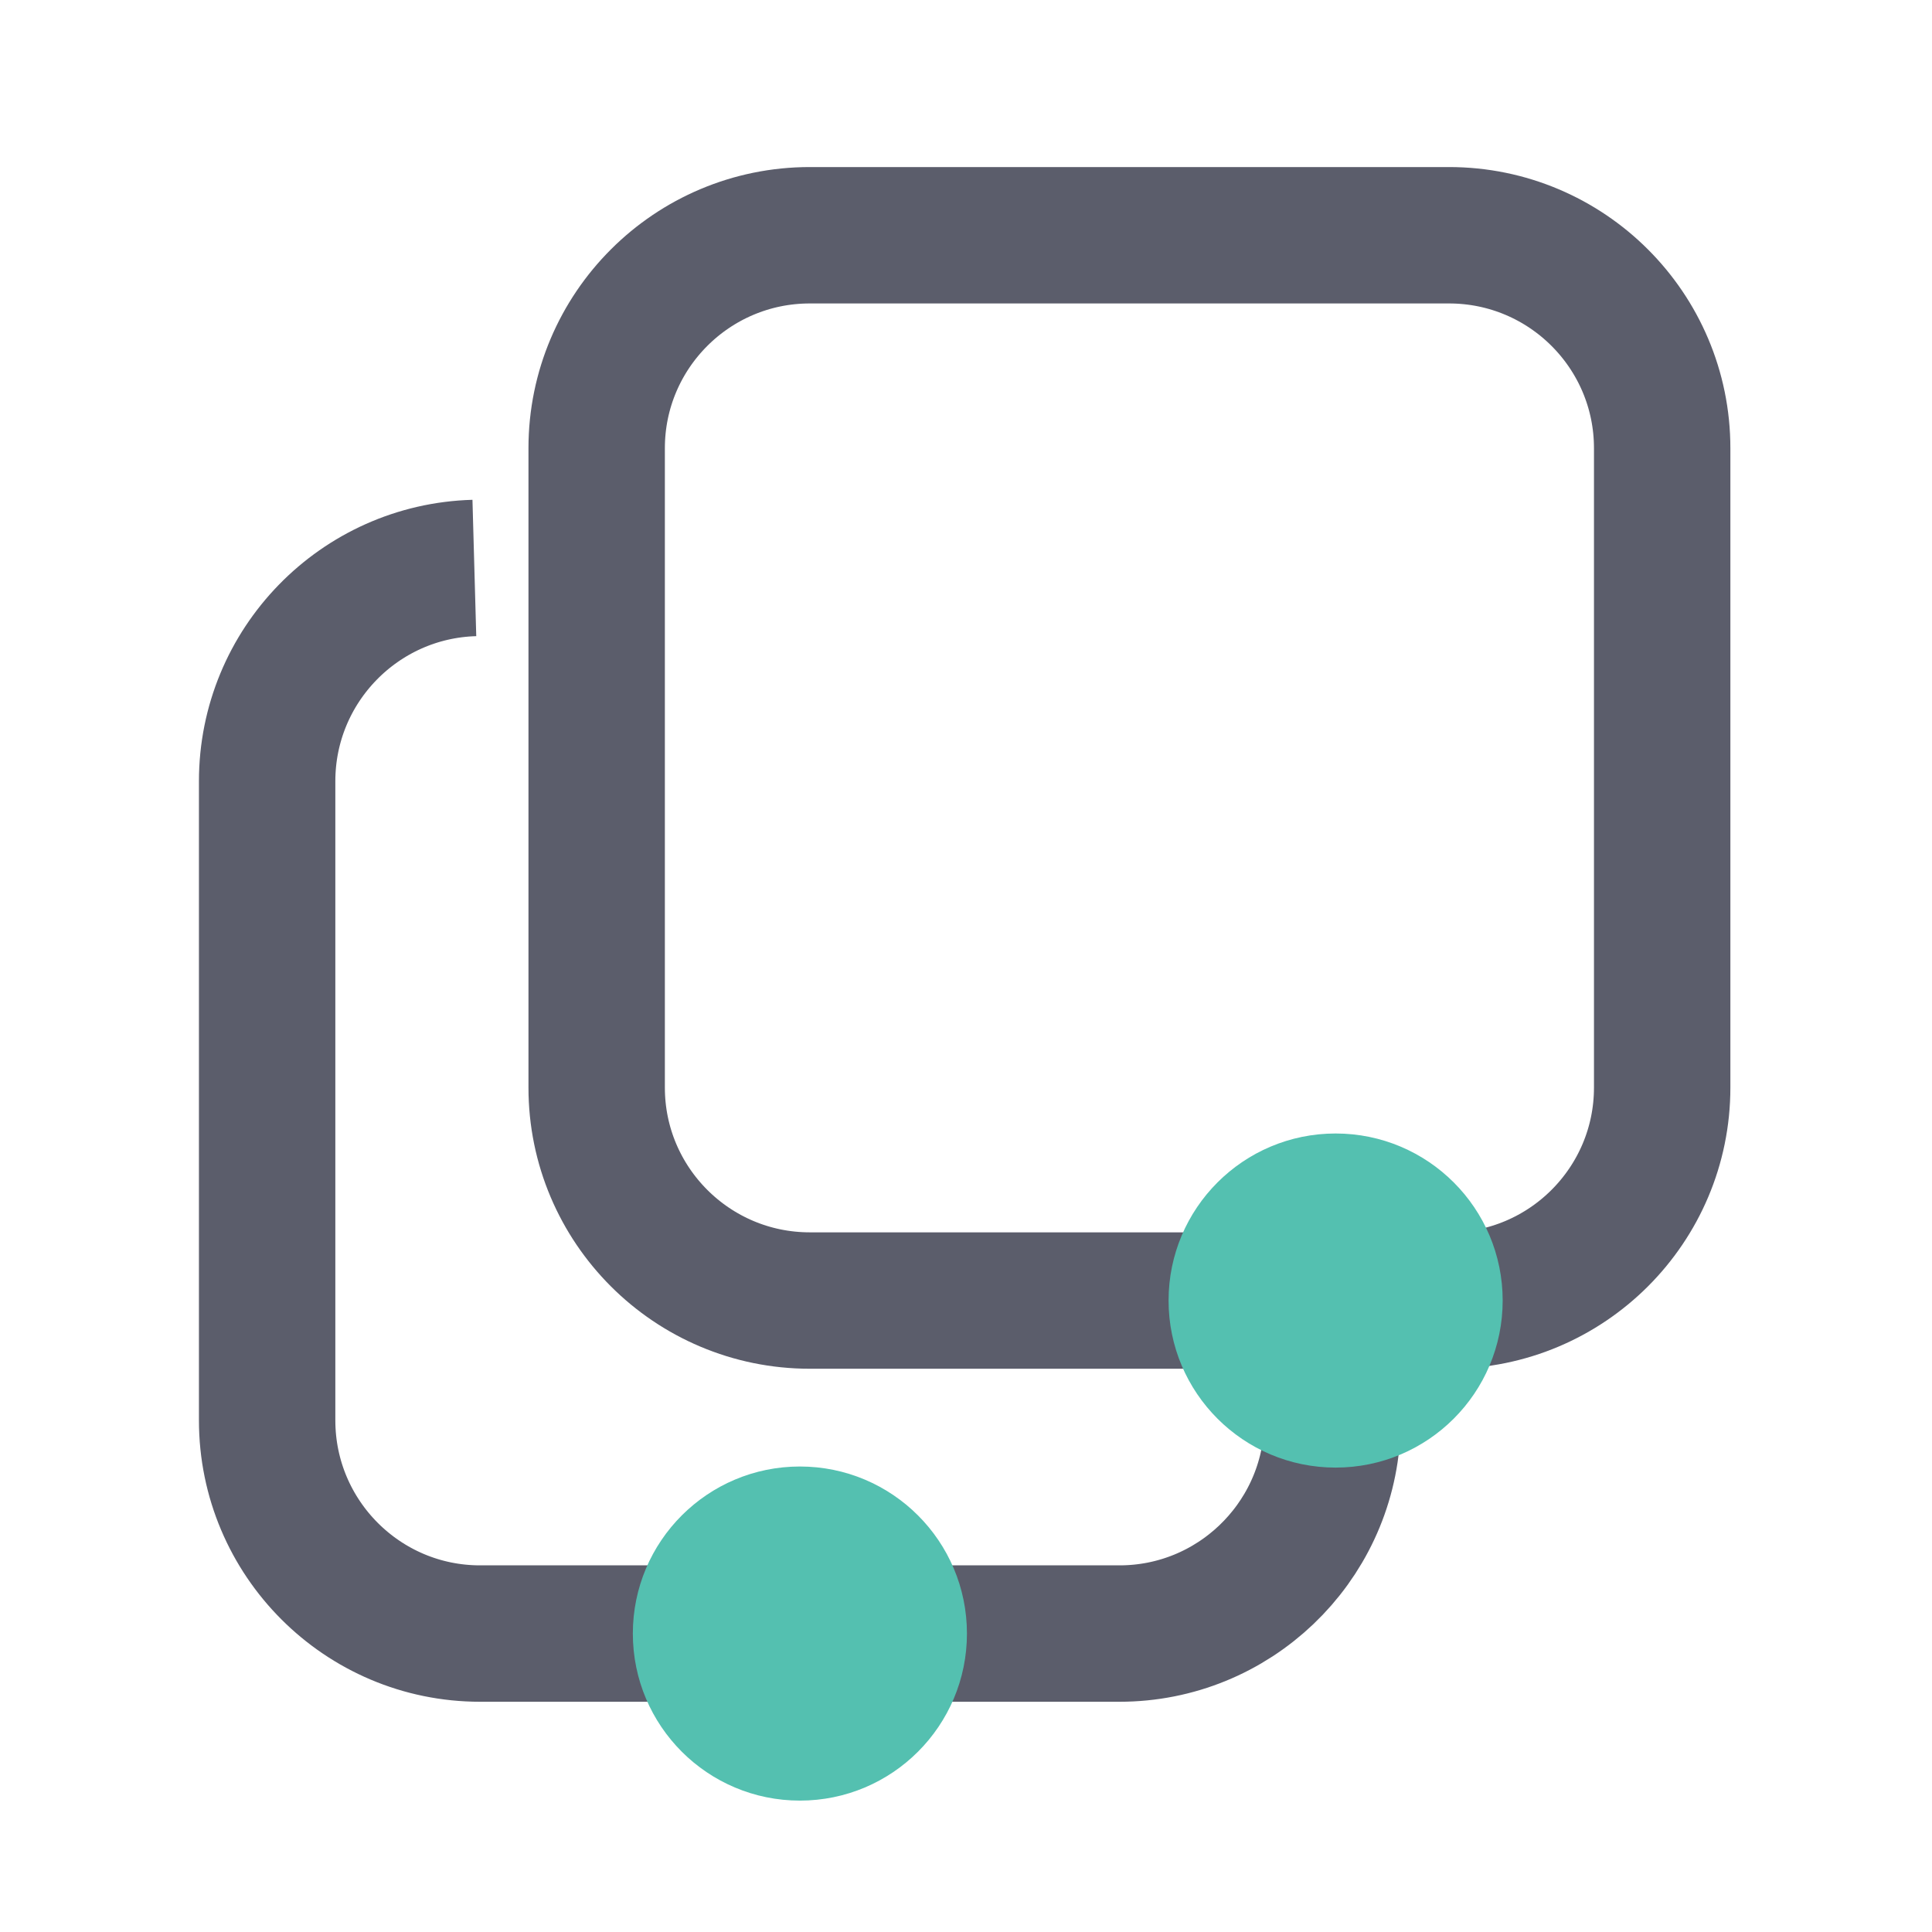 <?xml version="1.0" encoding="UTF-8"?>
<!DOCTYPE svg PUBLIC "-//W3C//DTD SVG 1.1//EN" "http://www.w3.org/Graphics/SVG/1.1/DTD/svg11.dtd">
<!-- Creator: CorelDRAW -->
<svg xmlns="http://www.w3.org/2000/svg" xml:space="preserve" width="266px" height="266px" version="1.1" style="shape-rendering:geometricPrecision; text-rendering:geometricPrecision; image-rendering:optimizeQuality; fill-rule:evenodd; clip-rule:evenodd"
viewBox="0 0 266 266"
 xmlns:xlink="http://www.w3.org/1999/xlink"
 xmlns:xodm="http://www.corel.com/coreldraw/odm/2003">
 <defs>
  <style type="text/css">
   <![CDATA[
    .str0 {stroke:#5B5D6B;stroke-width:18.78;stroke-miterlimit:22.926}
    .str1 {stroke:#54C0B0;stroke-width:6.26;stroke-miterlimit:22.926}
    .fil0 {fill:none}
    .fil1 {fill:#54C0B0}
   ]]>
  </style>
 </defs>
 <g id="Layer_x0020_1">
  <g id="_2141538311536">
   <rect class="fil0" x="-0.18" y="0.19" width="266" height="266"/>
   <g id="_1675875251408">
    <path class="fil0 str0" d="M183.42 197.09c-0.79,15.49 -13.62,27.82 -29.29,27.82l-88.03 0c-16.18,0 -29.32,-13.15 -29.32,-29.36l0 -87.99c0,-15.93 12.7,-28.92 28.53,-29.36"/>
    <path class="fil0 str0" d="M111.5 32.39l88 0c16.21,0 29.35,13.14 29.35,29.32l0 88.03c0,16.18 -13.14,29.32 -29.35,29.32l-88 0c-16.21,0 -29.35,-13.14 -29.35,-29.32l0 -47.35 0 -40.68c0,-16.18 13.14,-29.32 29.35,-29.32z"/>
    <circle class="fil1 str1" cx="183.89" cy="179.06" r="19.87"/>
    <circle class="fil1 str1" cx="110.13" cy="224.91" r="19.87"/>
   </g>
  </g>
 </g>
</svg>
